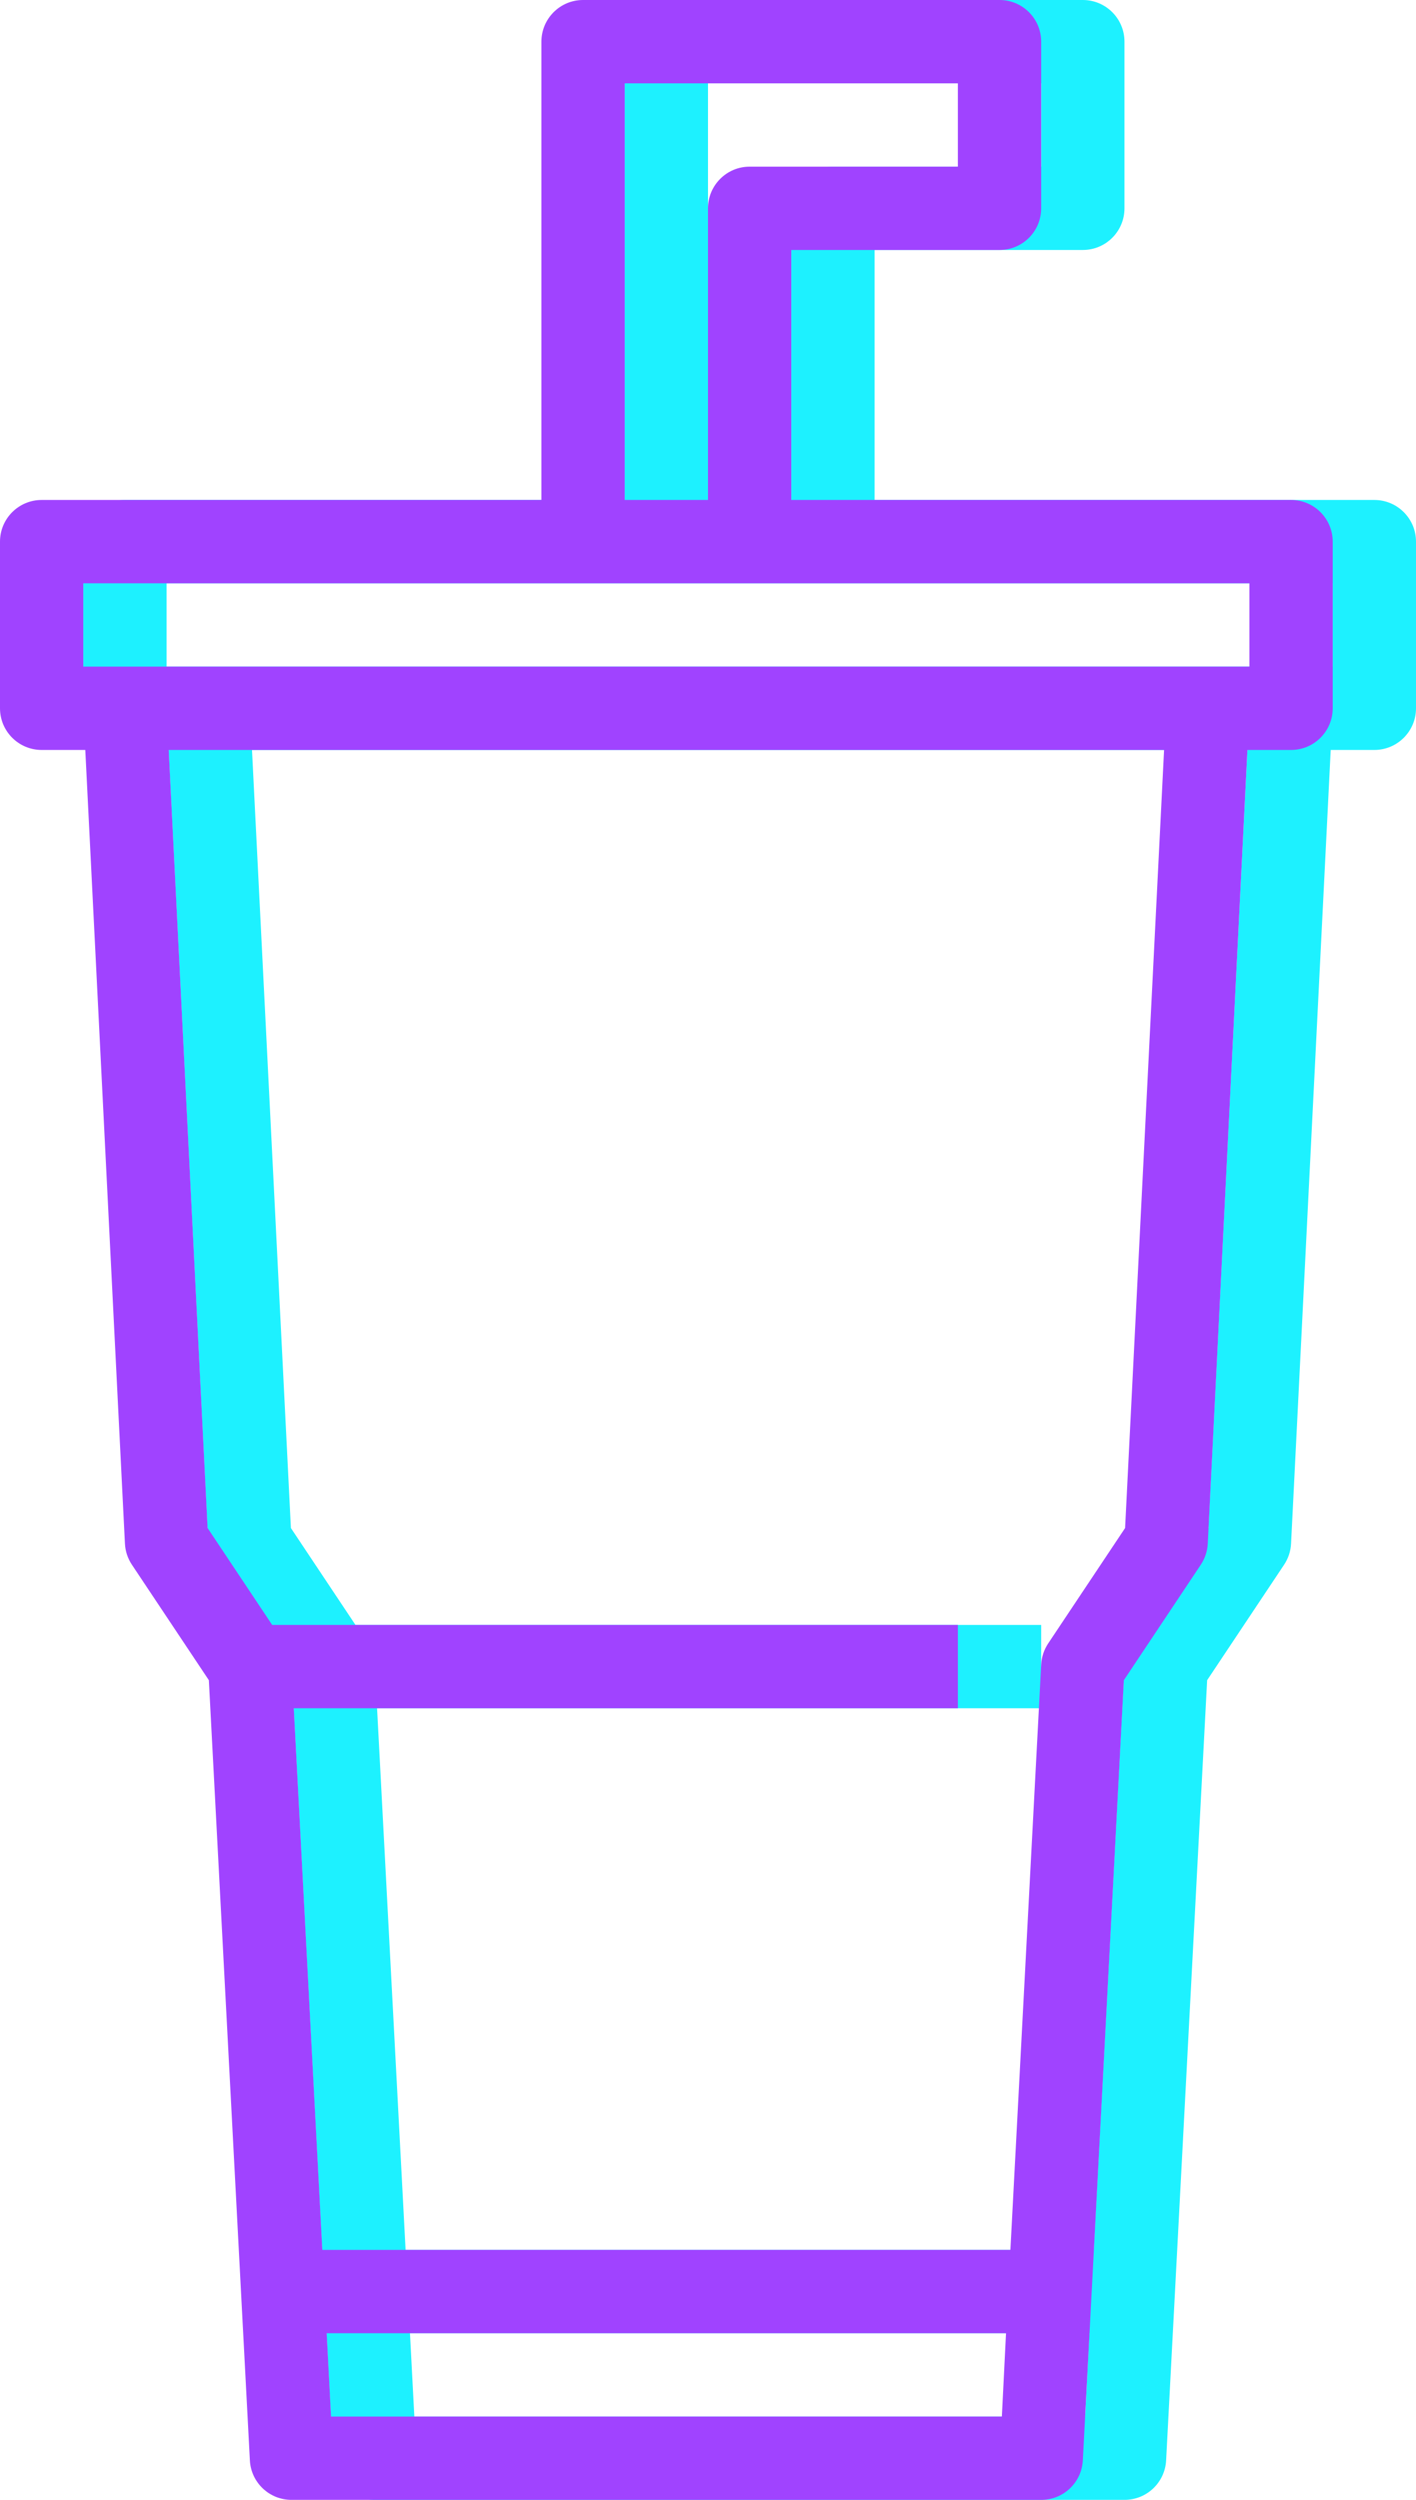 <?xml version="1.0" encoding="UTF-8"?> <svg xmlns="http://www.w3.org/2000/svg" width="34" height="60" viewBox="0 0 34 60" fill="none"> <path d="M26 6C26.553 6 27 5.552 27 5V1C27 0.448 26.553 0 26 0H16C15.448 0 15 0.448 15 1V12H3C2.448 12 2 12.448 2 13V17C2 17.552 2.448 18 3 18H4.048L5 37.05C5.009 37.23 5.067 37.405 5.167 37.555L7.015 40.327L8 59.053C8.028 59.585 8.468 60.001 9 60H27C27.532 60.001 27.972 59.585 28 59.053L28.985 40.327L30.833 37.555C30.933 37.405 30.991 37.23 31 37.05L31.952 18H33C33.552 18 34 17.552 34 17V13C34 12.448 33.552 12 33 12H21V6H26ZM9.949 58L9.844 56H26.156L26.056 58H9.949ZM29.015 36.675L27.168 39.445C27.069 39.594 27.011 39.766 27.001 39.945L26.261 54H9.739L9.054 41H25V39H8.535L6.985 36.675L6.051 18H29.951L29.015 36.675ZM32 16H4V14H32V16ZM17 12V2H25V4H20C19.448 4 19 4.448 19 5V12H17V12Z" fill="#1DF1FF"></path> <path d="M24 6C24.553 6 25 5.552 25 5V1C25 0.448 24.553 0 24 0H14C13.448 0 13 0.448 13 1V12H1C0.448 12 0 12.448 0 13V17C0 17.552 0.448 18 1 18H2.048L3 37.05C3.009 37.23 3.067 37.405 3.167 37.555L5.015 40.327L6 59.053C6.028 59.585 6.468 60.001 7 60H25C25.532 60.001 25.972 59.585 26 59.053L26.985 40.327L28.833 37.555C28.933 37.405 28.991 37.23 29 37.05L29.952 18H31C31.552 18 32 17.552 32 17V13C32 12.448 31.552 12 31 12H19V6H24ZM7.949 58L7.844 56H24.156L24.056 58H7.949ZM27.015 36.675L25.168 39.445C25.069 39.594 25.011 39.766 25.001 39.945L24.261 54H7.739L7.054 41H23V39H6.535L4.985 36.675L4.051 18H27.951L27.015 36.675ZM30 16H2V14H30V16ZM15 12V2H23V4H18C17.448 4 17 4.448 17 5V12H15V12Z" fill="#A043FF"></path> </svg> 